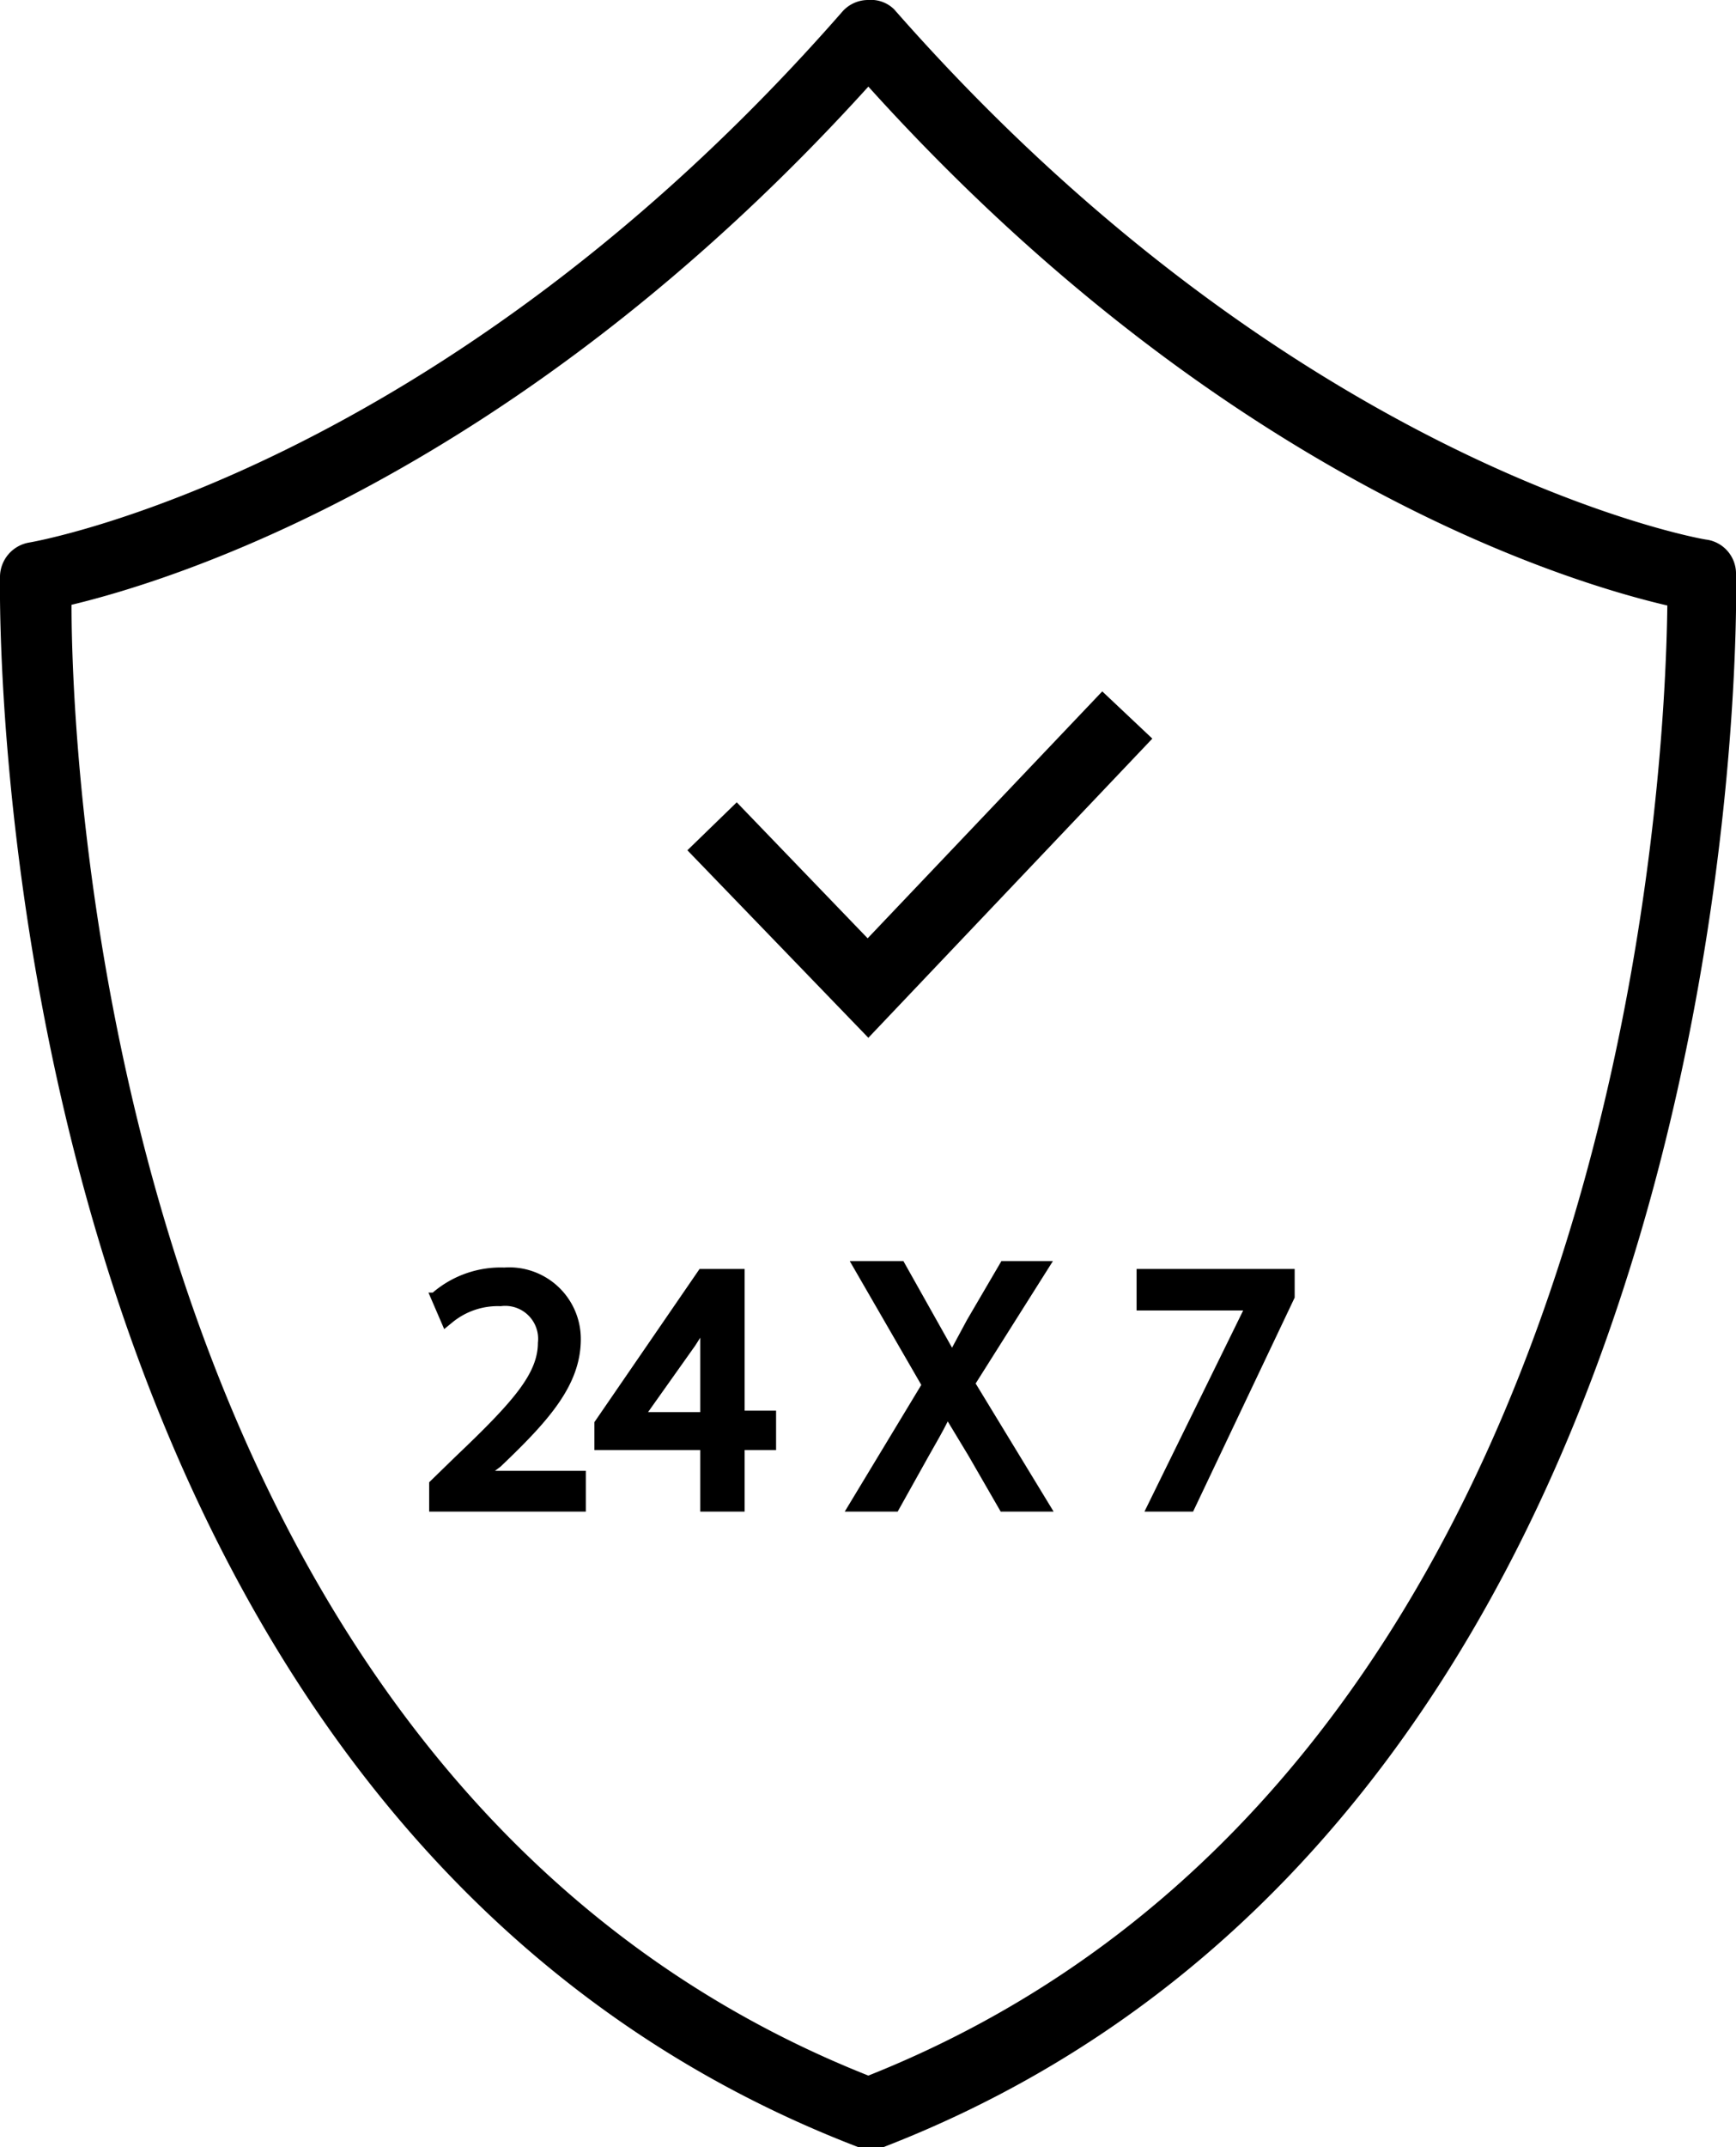 <svg xmlns="http://www.w3.org/2000/svg" viewBox="0 0 24.27 30"><title>24x7security</title><g id="Layer_2" data-name="Layer 2"><g id="Layer_1-2" data-name="Layer 1"><path d="M24.27,8a.48.48,0,0,0-.41-.46c-.05,0-5.73-1-11.36-7.41A.46.46,0,0,0,12.14,0a.48.48,0,0,0-.37.17C6.15,6.59.47,7.57.41,7.58A.49.49,0,0,0,0,8.05C0,8.22-.33,25.27,12,30a.57.57,0,0,0,.18,0,.51.51,0,0,0,.17,0C24.62,25.25,24.28,8.22,24.27,8ZM12.14,29C1.65,24.84,1,10.94,1,8.45,2.38,8.12,7.2,6.66,12.14,1.21c4.93,5.46,9.75,6.92,11.17,7.25C23.28,10.94,22.65,24.82,12.14,29Z"/><polygon points="16.11 10.32 15.41 9.66 12.13 13.11 10.3 11.21 9.61 11.88 12.14 14.5 16.11 10.32"/><path d="M7,20.49c.66-.63,1.12-1.13,1.12-1.78a1,1,0,0,0-1.07-1,1.46,1.46,0,0,0-1,.35l-.06,0,.22.51.11-.09A1,1,0,0,1,7,18.25a.46.46,0,0,1,.52.51c0,.43-.34.82-1.15,1.59L6,20.71v.41H8.19v-.57H6.92Z"/><path d="M10.41,17.73H9.78L8.31,19.87v.39H9.79v.86h.62v-.86h.44v-.55h-.44Zm-.62,2H9.06l.66-.93.07-.11Z"/><path d="M14.72,17.62H14l-.48.82-.21.39-.68-1.21h-.75l1,1.73-1.07,1.77h.74l.43-.77c.12-.21.2-.35.27-.49l.29.48.45.78h.74l-1.09-1.79Z"/><polygon points="15.89 17.73 15.89 18.31 17.38 18.31 16 21.12 16.68 21.12 18.1 18.13 18.1 17.73 15.89 17.73"/></g></g></svg>